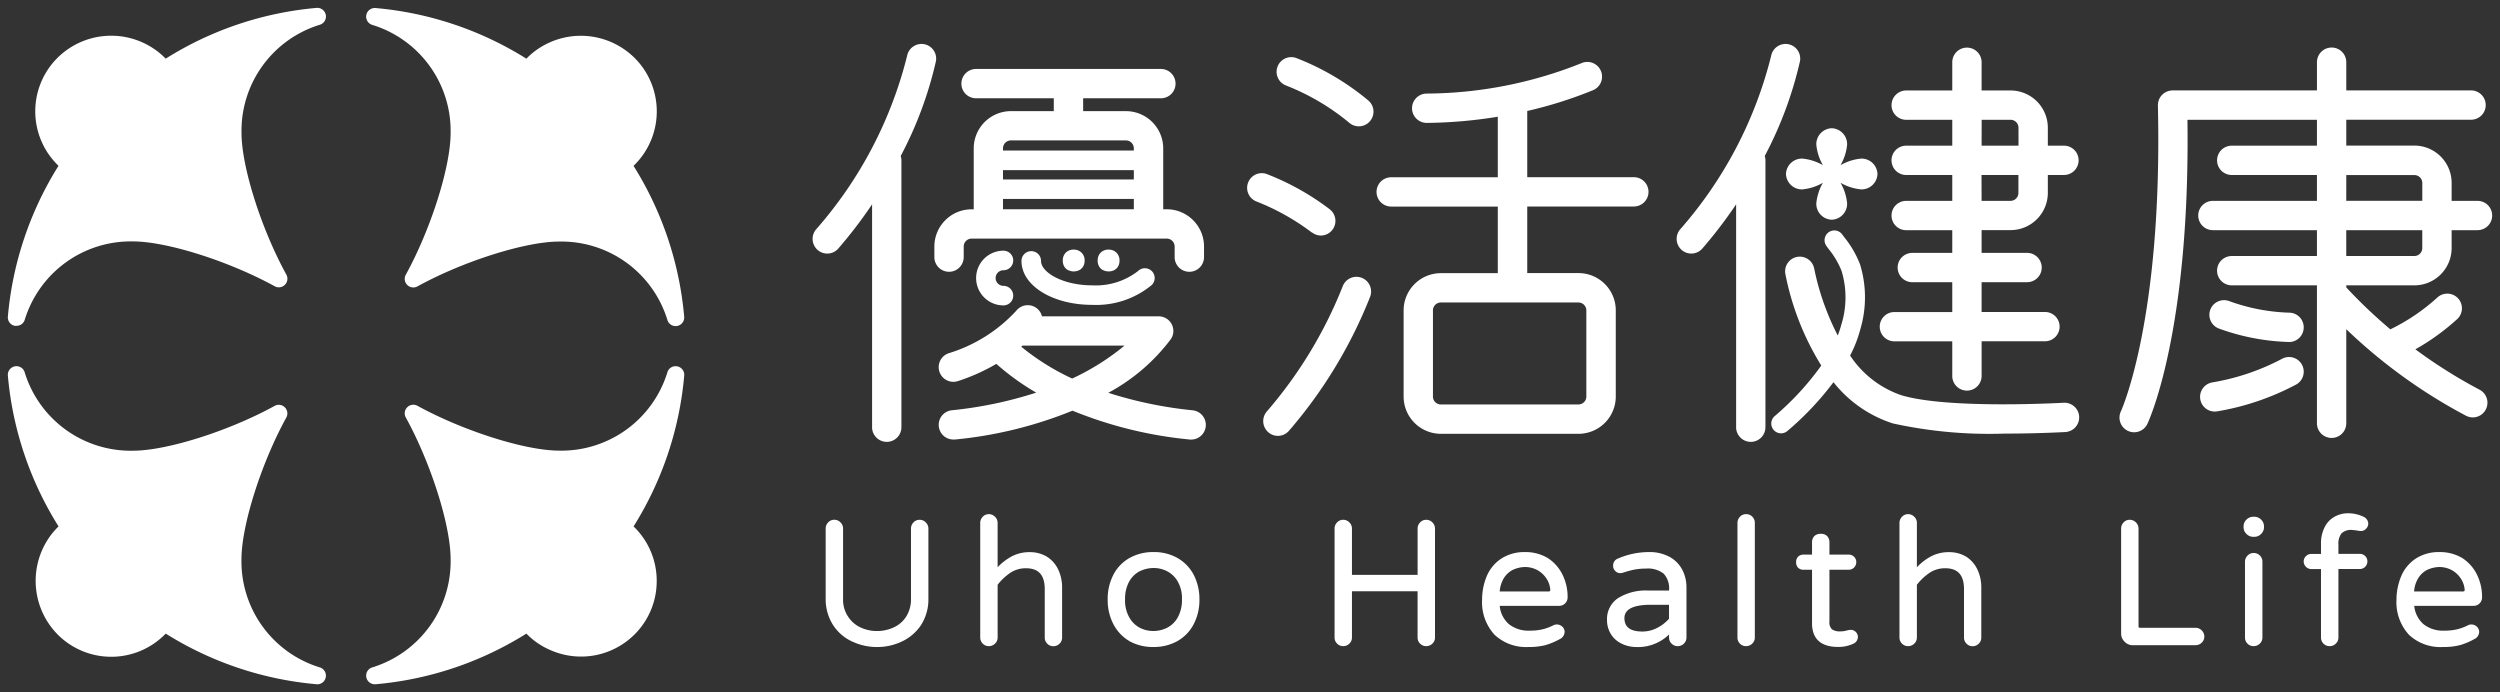 <svg xmlns="http://www.w3.org/2000/svg" width="159.493" height="44.157" viewBox="0 0 159.493 44.157">
  <rect x="0" y="0" width="159.493" height="44.157" fill="#333333" stroke="none"/>
  <path id="Union_3" data-name="Union 3" d="M-5774.133,42.7a.549.549,0,0,1,.395-.63,7.075,7.075,0,0,0,4.984-6.906c0-2.152-1.255-6.119-2.858-9.032a.544.544,0,0,1,.091-.653.545.545,0,0,1,.653-.093c2.914,1.6,6.881,2.859,9.033,2.859a7.073,7.073,0,0,0,6.906-4.983.545.545,0,0,1,.63-.394.548.548,0,0,1,.448.591,21.658,21.658,0,0,1-3.231,9.622l.059.057a4.805,4.805,0,0,1,1.417,3.419,4.8,4.8,0,0,1-1.417,3.419,4.833,4.833,0,0,1-5.443.959,4.626,4.626,0,0,1-1.453-1.017,21.633,21.633,0,0,1-9.623,3.231l-.051,0A.548.548,0,0,1-5774.133,42.7Zm-3.174.448a21.651,21.651,0,0,1-9.621-3.23l-.058.058a4.825,4.825,0,0,1-6.688.144,4.873,4.873,0,0,1-.818-6.14,4.658,4.658,0,0,1,.726-.9A21.652,21.652,0,0,1-5797,23.458a.55.55,0,0,1,.451-.591.546.546,0,0,1,.627.4,7.074,7.074,0,0,0,6.906,4.983c2.152,0,6.119-1.256,9.033-2.859a.545.545,0,0,1,.653.093.544.544,0,0,1,.092.653c-1.6,2.913-2.859,6.88-2.859,9.033a7.074,7.074,0,0,0,4.984,6.9.549.549,0,0,1,.394.63.547.547,0,0,1-.541.451Zm133.475-3.172a3.068,3.068,0,0,1-.781-2.23,3.877,3.877,0,0,1,.3-1.488,2.5,2.5,0,0,1,.936-1.129,2.692,2.692,0,0,1,1.5-.412,2.762,2.762,0,0,1,1.471.387,2.657,2.657,0,0,1,.924,1.045,3.2,3.2,0,0,1,.329,1.45.534.534,0,0,1-.154.387.537.537,0,0,1-.4.161h-3.774a1.792,1.792,0,0,0,.588,1.168,2.02,2.02,0,0,0,1.338.415,3.479,3.479,0,0,0,.8-.083,3.266,3.266,0,0,0,.708-.263.455.455,0,0,1,.217-.048.494.494,0,0,1,.342.138.451.451,0,0,1,.151.343.527.527,0,0,1-.32.457,4.338,4.338,0,0,1-.908.38,4.177,4.177,0,0,1-1.08.119A2.924,2.924,0,0,1-5643.833,39.978Zm1.21-4.141a1.459,1.459,0,0,0-.609.557,1.858,1.858,0,0,0-.258.837h3.121a.113.113,0,0,0,.084-.026.123.123,0,0,0,.021-.087,1.491,1.491,0,0,0-.265-.739,1.582,1.582,0,0,0-.6-.531,1.688,1.688,0,0,0-.746-.176A1.912,1.912,0,0,0-5642.623,35.838Zm-39.277,3.409v-3.4h-.533a.479.479,0,0,1-.354-.127.478.478,0,0,1-.128-.355.477.477,0,0,1,.128-.354.474.474,0,0,1,.354-.128h.533v-.768a.558.558,0,0,1,.15-.418.567.567,0,0,1,.41-.143.541.541,0,0,1,.406.148.581.581,0,0,1,.144.412v.768h1.229a.466.466,0,0,1,.345.14.466.466,0,0,1,.138.342.475.475,0,0,1-.138.338.459.459,0,0,1-.345.144h-1.229v3.305a.6.6,0,0,0,.167.5.869.869,0,0,0,.521.129,1.451,1.451,0,0,0,.442-.065.166.166,0,0,0,.022,0,.042.042,0,0,1,.016-.009,1.077,1.077,0,0,1,.2-.023.429.429,0,0,1,.314.134.434.434,0,0,1,.134.314.478.478,0,0,1-.288.434,2.232,2.232,0,0,1-.949.207C-5681.332,40.775-5681.9,40.26-5681.9,39.246Zm-12.126,1.324a1.593,1.593,0,0,1-.7-.61,1.687,1.687,0,0,1-.254-.918,1.6,1.6,0,0,1,.7-1.382,3.338,3.338,0,0,1,1.938-.486h1.321v-.048a1.361,1.361,0,0,0-.345-1.03,1.614,1.614,0,0,0-1.122-.324,4.1,4.1,0,0,0-.728.061,6.389,6.389,0,0,0-.762.208l-.151.023h0a.445.445,0,0,1-.325-.138.453.453,0,0,1-.137-.332.473.473,0,0,1,.323-.468,4.971,4.971,0,0,1,1.961-.407,2.67,2.67,0,0,1,1.344.32,2.011,2.011,0,0,1,.79.818,2.432,2.432,0,0,1,.262,1.125V40.17a.526.526,0,0,1-.166.388.553.553,0,0,1-.395.16.528.528,0,0,1-.387-.16.532.532,0,0,1-.163-.388v-.195a2.838,2.838,0,0,1-2.076.8A2.154,2.154,0,0,1-5694.026,40.57Zm.157-1.64c0,.578.377.858,1.152.858a2.051,2.051,0,0,0,.927-.227,2.553,2.553,0,0,0,.765-.588v-.892h-1.184C-5693.31,38.082-5693.869,38.368-5693.869,38.931Zm-8.3,1.048a3.068,3.068,0,0,1-.78-2.23,3.894,3.894,0,0,1,.294-1.488,2.509,2.509,0,0,1,.937-1.129,2.69,2.69,0,0,1,1.5-.412,2.759,2.759,0,0,1,1.47.387,2.657,2.657,0,0,1,.924,1.045,3.178,3.178,0,0,1,.33,1.45.54.54,0,0,1-.154.387.538.538,0,0,1-.406.161h-3.772a1.784,1.784,0,0,0,.586,1.168,2.022,2.022,0,0,0,1.338.415,3.47,3.47,0,0,0,.8-.083,3.275,3.275,0,0,0,.708-.263.455.455,0,0,1,.217-.048.5.5,0,0,1,.343.138.451.451,0,0,1,.15.343.528.528,0,0,1-.319.457,4.371,4.371,0,0,1-.908.38,4.193,4.193,0,0,1-1.08.119A2.931,2.931,0,0,1-5702.168,39.978Zm1.212-4.141a1.455,1.455,0,0,0-.611.557,1.9,1.9,0,0,0-.257.837h3.122a.115.115,0,0,0,.084-.026.124.124,0,0,0,.019-.087,1.477,1.477,0,0,0-.264-.739,1.592,1.592,0,0,0-.6-.531,1.694,1.694,0,0,0-.747-.176A1.9,1.9,0,0,0-5700.957,35.838Zm-24.491,4.562a2.682,2.682,0,0,1-1.024-1.082,3.333,3.333,0,0,1-.364-1.57,3.348,3.348,0,0,1,.364-1.581,2.58,2.58,0,0,1,1.032-1.071,3.063,3.063,0,0,1,1.53-.377,3.031,3.031,0,0,1,1.525.377,2.643,2.643,0,0,1,1.037,1.075,3.342,3.342,0,0,1,.365,1.577,3.3,3.3,0,0,1-.365,1.57,2.624,2.624,0,0,1-1.043,1.082,3.043,3.043,0,0,1-1.519.375A3.067,3.067,0,0,1-5725.448,40.4Zm.661-4.461a1.64,1.64,0,0,0-.684.674,2.269,2.269,0,0,0-.256,1.123,2.189,2.189,0,0,0,.266,1.145,1.666,1.666,0,0,0,.647.653,1.854,1.854,0,0,0,.9.221,1.957,1.957,0,0,0,.877-.211,1.629,1.629,0,0,0,.684-.681,2.289,2.289,0,0,0,.256-1.128,2.15,2.15,0,0,0-.267-1.133,1.663,1.663,0,0,0-.648-.642,1.831,1.831,0,0,0-.9-.223A2.02,2.02,0,0,0-5724.787,35.939Zm-18.321,4.5a2.871,2.871,0,0,1-1.252-1.071,3.062,3.062,0,0,1-.467-1.7v-4.45a.556.556,0,0,1,.16-.393.521.521,0,0,1,.389-.167.54.54,0,0,1,.394.166.539.539,0,0,1,.167.394V37.7a1.908,1.908,0,0,0,.311,1.12,1.868,1.868,0,0,0,.78.694,2.438,2.438,0,0,0,1.075.24,2.493,2.493,0,0,0,1.068-.234,1.835,1.835,0,0,0,.809-.714,2.079,2.079,0,0,0,.29-1.106V33.217a.55.55,0,0,1,.16-.393.52.52,0,0,1,.388-.167.541.541,0,0,1,.395.166.547.547,0,0,1,.167.394v4.45a3.037,3.037,0,0,1-.479,1.72,3,3,0,0,1-1.213,1.036,3.671,3.671,0,0,1-1.584.352A3.71,3.71,0,0,1-5743.108,40.435Zm93.841.124a.534.534,0,0,1-.163-.388V35.8h-.622a.463.463,0,0,1-.337-.145.458.458,0,0,1-.144-.338.456.456,0,0,1,.146-.343.475.475,0,0,1,.336-.138h.622V34.22a2.252,2.252,0,0,1,.253-1.13,1.538,1.538,0,0,1,.625-.637,1.79,1.79,0,0,1,.855-.212,2.291,2.291,0,0,1,.992.228.5.5,0,0,1,.29.435.462.462,0,0,1-.14.324.435.435,0,0,1-.32.145,1.111,1.111,0,0,1-.267-.035l-.3-.033a.894.894,0,0,0-.677.215,1.075,1.075,0,0,0-.2.735v.576h1.365a.471.471,0,0,1,.343.14.469.469,0,0,1,.14.342.481.481,0,0,1-.138.338.463.463,0,0,1-.345.145h-1.365V40.17a.526.526,0,0,1-.167.388.551.551,0,0,1-.394.16A.529.529,0,0,1-5649.267,40.559Zm-4.849,0a.534.534,0,0,1-.163-.388V35.336a.552.552,0,0,1,.162-.393.515.515,0,0,1,.388-.167.543.543,0,0,1,.4.161.546.546,0,0,1,.162.4V40.17a.523.523,0,0,1-.168.388.55.55,0,0,1-.393.16A.529.529,0,0,1-5654.116,40.559Zm-17.928,0a.533.533,0,0,1-.161-.388V37.083c0-.9-.392-1.334-1.2-1.334a1.787,1.787,0,0,0-.959.266,3.573,3.573,0,0,0-.847.786V40.17a.526.526,0,0,1-.167.388.55.55,0,0,1-.393.16.532.532,0,0,1-.389-.16.539.539,0,0,1-.162-.388V32.858a.555.555,0,0,1,.162-.394.523.523,0,0,1,.389-.167.54.54,0,0,1,.393.167.535.535,0,0,1,.167.394v2.827a3.6,3.6,0,0,1,.912-.7,2.428,2.428,0,0,1,1.141-.263,2.085,2.085,0,0,1,1.11.3,1.958,1.958,0,0,1,.7.813,2.61,2.61,0,0,1,.246,1.141v3.2a.521.521,0,0,1-.167.388.551.551,0,0,1-.394.16A.531.531,0,0,1-5672.044,40.559Zm-14.454,0a.535.535,0,0,1-.16-.388V32.858a.551.551,0,0,1,.16-.394.521.521,0,0,1,.388-.167.543.543,0,0,1,.4.161.545.545,0,0,1,.16.4V40.17a.521.521,0,0,1-.167.388.547.547,0,0,1-.393.16A.53.53,0,0,1-5686.5,40.559Zm-20.406,0a.533.533,0,0,1-.161-.388V37.215h-4.187V40.17a.526.526,0,0,1-.166.388.55.55,0,0,1-.393.16.53.53,0,0,1-.388-.16.531.531,0,0,1-.162-.388V33.217a.55.55,0,0,1,.16-.393.519.519,0,0,1,.39-.167.535.535,0,0,1,.393.166.545.545,0,0,1,.166.394v2.955h4.188V33.217a.552.552,0,0,1,.16-.393.522.522,0,0,1,.389-.167.539.539,0,0,1,.394.166.545.545,0,0,1,.167.394V40.17a.526.526,0,0,1-.167.388.551.551,0,0,1-.394.16A.531.531,0,0,1-5706.9,40.559Zm-23.787,0a.535.535,0,0,1-.16-.388V37.083c0-.9-.392-1.334-1.2-1.334a1.785,1.785,0,0,0-.959.266,3.545,3.545,0,0,0-.847.786V40.17a.522.522,0,0,1-.169.388.545.545,0,0,1-.393.16.531.531,0,0,1-.387-.16.533.533,0,0,1-.161-.388V32.858a.548.548,0,0,1,.161-.394.519.519,0,0,1,.387-.167.541.541,0,0,1,.394.167.535.535,0,0,1,.167.394v2.827a3.587,3.587,0,0,1,.912-.7,2.425,2.425,0,0,1,1.141-.263,2.079,2.079,0,0,1,1.109.3,1.953,1.953,0,0,1,.706.813,2.631,2.631,0,0,1,.246,1.141v3.2a.518.518,0,0,1-.168.388.55.55,0,0,1-.393.16A.535.535,0,0,1-5730.691,40.559Zm69.261.1a.721.721,0,0,1-.528-.223.725.725,0,0,1-.223-.53V33.217a.55.55,0,0,1,.16-.393.515.515,0,0,1,.388-.167.541.541,0,0,1,.395.166.547.547,0,0,1,.167.394v6.231c0,.073.029.1.1.1h3.538a.54.54,0,0,1,.393.166.544.544,0,0,1,.167.394.522.522,0,0,1-.167.388.552.552,0,0,1-.393.16Zm7.679-6.916a.6.6,0,0,1-.434-.185.59.59,0,0,1-.185-.434v-.045a.593.593,0,0,1,.185-.434.6.6,0,0,1,.434-.182h.067a.6.6,0,0,1,.434.182.6.6,0,0,1,.184.434v.045a.593.593,0,0,1-.184.434.6.6,0,0,1-.434.185Zm-32.992-6.995V12.532a29.772,29.772,0,0,1-2.153,2.817.936.936,0,0,1-.708.324.933.933,0,0,1-.612-.23.937.937,0,0,1-.093-1.32,26.434,26.434,0,0,0,5.8-11.063.939.939,0,0,1,1.092-.745.936.936,0,0,1,.747,1.091,24.554,24.554,0,0,1-2.247,6.042.907.907,0,0,1,.044.268V26.751a.936.936,0,0,1-.936.935A.936.936,0,0,1-5686.743,26.751Zm-55.123,0V12.532a29.448,29.448,0,0,1-2.153,2.817.933.933,0,0,1-.707.324.93.93,0,0,1-.613-.23.936.936,0,0,1-.094-1.32,26.45,26.45,0,0,0,5.8-11.063.939.939,0,0,1,1.093-.745.936.936,0,0,1,.746,1.091,24.515,24.515,0,0,1-2.246,6.042.908.908,0,0,1,.045.268V26.751a.937.937,0,0,1-.936.935A.937.937,0,0,1-5741.866,26.751Zm20.265.787a26.424,26.424,0,0,1-7.481-1.84,26.512,26.512,0,0,1-7.5,1.84c-.033,0-.067,0-.1,0a.933.933,0,0,1-.928-.837.934.934,0,0,1,.831-1.029,26,26,0,0,0,5.383-1.125,15.671,15.671,0,0,1-2.544-1.835,12.408,12.408,0,0,1-2.453,1.1.945.945,0,0,1-.287.045.935.935,0,0,1-.891-.649.934.934,0,0,1,.6-1.177,9.714,9.714,0,0,0,4.306-2.712.936.936,0,0,1,1.313-.148.927.927,0,0,1,.323.508h7.446a.933.933,0,0,1,.822.487.932.932,0,0,1-.036.956,12.209,12.209,0,0,1-4,3.436,26.209,26.209,0,0,0,5.386,1.117.935.935,0,0,1,.831,1.029.934.934,0,0,1-.928.837C-5721.534,27.542-5721.566,27.541-5721.6,27.538Zm-10.75-5.921a15.2,15.2,0,0,0,3.249,2.031,15.4,15.4,0,0,0,3.339-2.1h-6.507C-5732.3,21.573-5732.325,21.594-5732.351,21.616Zm82.662,4.888V17.7h-5.435a.936.936,0,0,1-.936-.935.935.935,0,0,1,.936-.935h5.435v-1.65h-6.637a.936.936,0,0,1-.936-.935.936.936,0,0,1,.936-.935h6.637V10.66h-5.435a.936.936,0,0,1-.936-.935.936.936,0,0,1,.936-.935h5.435V7.139h-8.261c.181,13.462-2.441,19.155-2.556,19.4a.936.936,0,0,1-.845.534.937.937,0,0,1-.4-.09.936.936,0,0,1-.445-1.244c.028-.058,2.674-5.878,2.361-19.51V6.2a.606.606,0,0,1,.007-.074.819.819,0,0,1,.01-.1c.006-.029.016-.054.023-.08s.016-.065.029-.1a.69.69,0,0,1,.039-.076.774.774,0,0,1,.045-.084c.017-.023.035-.044.054-.067a.571.571,0,0,1,.06-.071.643.643,0,0,1,.064-.057.778.778,0,0,1,.073-.06.651.651,0,0,1,.074-.042.928.928,0,0,1,.083-.047c.026-.01.055-.017.083-.026a.5.5,0,0,1,.092-.029c.029-.007.058-.007.087-.012s.06-.01.09-.012h9.234v-1.8a.936.936,0,0,1,.937-.934.933.933,0,0,1,.934.934v1.8h7.962a.936.936,0,0,1,.934.937.934.934,0,0,1-.934.934h-7.962v1.65h4.344a2.38,2.38,0,0,1,2.377,2.376V12.31h1.651a.936.936,0,0,1,.936.935.936.936,0,0,1-.936.935h-1.651v1.144a2.38,2.38,0,0,1-2.377,2.377h-4.344v.131a31.86,31.86,0,0,0,2.812,2.675,12.664,12.664,0,0,0,3-2.032.935.935,0,0,1,1.321.057.937.937,0,0,1-.057,1.322,14.609,14.609,0,0,1-2.667,1.928,31.875,31.875,0,0,0,4.1,2.579.937.937,0,0,1,.39,1.264.936.936,0,0,1-.829.5.943.943,0,0,1-.435-.108,34,34,0,0,1-7.635-5.518V26.5a.934.934,0,0,1-.934.935A.937.937,0,0,1-5649.689,26.5Zm1.871-10.674h4.344a.507.507,0,0,0,.506-.506V14.181h-4.851Zm0-3.521h4.851V11.165a.506.506,0,0,0-.506-.5h-4.344Zm-68.769,14.764a.939.939,0,0,1-.1-1.321,27.87,27.87,0,0,0,4.849-8,.936.936,0,0,1,1.212-.53.936.936,0,0,1,.531,1.213,29.839,29.839,0,0,1-5.178,8.547.933.933,0,0,1-.707.322A.93.93,0,0,1-5716.586,27.074Zm11.008.1a2.379,2.379,0,0,1-2.377-2.377V19.3a2.378,2.378,0,0,1,2.377-2.377h3.631V12.675h-6.8a.937.937,0,0,1-.936-.935.936.936,0,0,1,.936-.935h6.8V6.943a29.812,29.812,0,0,1-4.525.394h-.009a.937.937,0,0,1-.937-.927.936.936,0,0,1,.926-.944,26.915,26.915,0,0,0,9.9-1.947.936.936,0,0,1,1.224.506.935.935,0,0,1-.5,1.224,26.955,26.955,0,0,1-4.2,1.327V10.8h6.8a.935.935,0,0,1,.936.935.936.936,0,0,1-.936.935h-6.8v4.248h3.271a2.379,2.379,0,0,1,2.377,2.377v5.5a2.38,2.38,0,0,1-2.377,2.377Zm-.506-7.872v5.5a.505.505,0,0,0,.506.5h8.774a.505.505,0,0,0,.506-.5V19.3a.506.506,0,0,0-.506-.506h-8.774A.506.506,0,0,0-5706.085,19.3Zm29.341,7.209a7.905,7.905,0,0,1-3.788-2.63A19.063,19.063,0,0,1-5683.481,27a.619.619,0,0,1-.393.141.626.626,0,0,1-.485-.23.626.626,0,0,1,.09-.879,17.912,17.912,0,0,0,2.959-3.215,17.414,17.414,0,0,1-2.293-5.854.937.937,0,0,1,.764-1.08.938.938,0,0,1,1.081.762,16.46,16.46,0,0,0,1.5,4.255,6.6,6.6,0,0,0,.224-.681,5.8,5.8,0,0,0,.013-3.457,5.332,5.332,0,0,0-.816-1.376l-.146-.2a.626.626,0,0,1,.141-.871.623.623,0,0,1,.87.141l.135.18a6.446,6.446,0,0,1,1,1.725,7.15,7.15,0,0,1,.013,4.161,7.877,7.877,0,0,1-.646,1.656,6.387,6.387,0,0,0,3.272,2.533c2.977.9,10.278.483,10.351.48a.939.939,0,0,1,.989.879.936.936,0,0,1-.88.989c-.144.007-1.817.1-3.9.1A28.675,28.675,0,0,1-5676.744,26.509Zm19.613-1.539a.936.936,0,0,1,.768-1.078,14.651,14.651,0,0,0,4.427-1.494.938.938,0,0,1,1.279.342.938.938,0,0,1-.342,1.279,16.524,16.524,0,0,1-5.054,1.72.96.96,0,0,1-.157.013A.935.935,0,0,1-5657.13,24.97Zm-15.823-1.487v-2.21h-3.691a.936.936,0,0,1-.936-.935.936.936,0,0,1,.936-.935h3.691V17.5h-2.549a.935.935,0,0,1-.936-.934.937.937,0,0,1,.936-.937h2.549V14.181h-2.941a.934.934,0,0,1-.934-.935.934.934,0,0,1,.934-.935h2.941V10.66h-2.941a.934.934,0,0,1-.934-.935.934.934,0,0,1,.934-.935h2.941V7.139h-2.941a.934.934,0,0,1-.934-.934.936.936,0,0,1,.934-.937h2.941v-1.8a.935.935,0,0,1,.936-.934.934.934,0,0,1,.936.934v1.8h1.849a2.379,2.379,0,0,1,2.376,2.377V8.789h1.028a.936.936,0,0,1,.936.935.936.936,0,0,1-.936.935h-1.028V11.8a2.378,2.378,0,0,1-2.376,2.376h-1.849v1.452h2.9a.937.937,0,0,1,.936.937.935.935,0,0,1-.936.934h-2.9v1.9h4.04a.937.937,0,0,1,.937.935.937.937,0,0,1-.937.935h-4.04v2.21a.935.935,0,0,1-.936.937A.937.937,0,0,1-5672.954,23.483Zm1.871-11.173h1.849a.505.505,0,0,0,.5-.5V10.66h-2.354Zm0-3.521h2.354V7.645a.505.505,0,0,0-.5-.506h-1.849Zm19.61,12.525a14.174,14.174,0,0,1-4.462-.855.936.936,0,0,1-.559-1.2.938.938,0,0,1,1.2-.557,12.188,12.188,0,0,0,3.82.741h.006a.935.935,0,0,1,.936.93.936.936,0,0,1-.93.943Zm-103.457-1.423a7.075,7.075,0,0,0-6.906-4.984c-2.152,0-6.121,1.257-9.033,2.859a.546.546,0,0,1-.653-.092.544.544,0,0,1-.091-.653c1.6-2.914,2.858-6.881,2.858-9.033a7.075,7.075,0,0,0-4.984-6.9.55.55,0,0,1-.395-.628.55.55,0,0,1,.589-.451,21.651,21.651,0,0,1,9.624,3.231,4.708,4.708,0,0,1,.881-.714h0a4.872,4.872,0,0,1,6.134.78,4.816,4.816,0,0,1-.121,6.714l-.057.058a21.674,21.674,0,0,1,3.23,9.624.548.548,0,0,1-.448.589.612.612,0,0,1-.1.009h0A.547.547,0,0,1-5754.929,19.891Zm-41.618.394A.547.547,0,0,1-5797,19.7a21.652,21.652,0,0,1,3.231-9.625c-.019-.019-.039-.038-.058-.058a4.813,4.813,0,0,1-.111-6.724,4.865,4.865,0,0,1,6.131-.765,4.693,4.693,0,0,1,.876.71A21.647,21.647,0,0,1-5777.306,0a.553.553,0,0,1,.59.451.55.55,0,0,1-.394.628,7.074,7.074,0,0,0-4.984,6.9c0,2.152,1.257,6.119,2.859,9.033a.544.544,0,0,1-.092.653.542.542,0,0,1-.653.092c-2.914-1.6-6.881-2.859-9.033-2.859a7.075,7.075,0,0,0-6.906,4.984.547.547,0,0,1-.528.4A.449.449,0,0,1-5796.547,20.285Zm61.319-3.052a1.745,1.745,0,0,1,1.743-1.744.624.624,0,0,1,.624.624.624.624,0,0,1-.624.624.5.5,0,0,0-.5.5.5.5,0,0,0,.5.495.624.624,0,0,1,.624.624.624.624,0,0,1-.624.624A1.745,1.745,0,0,1-5735.228,17.233Zm2.893-1.091a.623.623,0,0,1,.624-.623.621.621,0,0,1,.623.623c0,.736,1.4,1.558,3.263,1.558a4.389,4.389,0,0,0,2.93-.915.625.625,0,0,1,.882.013.625.625,0,0,1-.013.883,5.562,5.562,0,0,1-3.8,1.264C-5730.354,18.945-5732.335,17.714-5732.335,16.142Zm9.772-.244v-.674a.506.506,0,0,0-.5-.506h-12.451a.506.506,0,0,0-.506.506V15.9a.936.936,0,0,1-.936.935.936.936,0,0,1-.936-.935v-.674a2.378,2.378,0,0,1,2.377-2.377h.134V8.963a2.378,2.378,0,0,1,2.377-2.377h2.731V5.766h-4.96a.934.934,0,0,1-.935-.934.937.937,0,0,1,.935-.937h11.791a.938.938,0,0,1,.937.937.935.935,0,0,1-.937.934h-4.958v.821h2.731a2.379,2.379,0,0,1,2.377,2.377v3.883h.228a2.379,2.379,0,0,1,2.376,2.377V15.9a.936.936,0,0,1-.936.935A.936.936,0,0,1-5722.563,15.9Zm-10.951-3.051h8.347v-.658h-8.347Zm0-1.9h8.347V10.35h-8.347Zm0-1.979V9.1h8.347v-.14a.507.507,0,0,0-.506-.506h-7.334A.507.507,0,0,0-5733.514,8.963Zm6.384,7.766a.6.6,0,0,1-.249-.236.706.706,0,0,1-.095-.372.684.684,0,0,1,.194-.514.689.689,0,0,1,.5-.191.686.686,0,0,1,.5.191.681.681,0,0,1,.2.514.72.72,0,0,1-.095.372.608.608,0,0,1-.253.236.785.785,0,0,1-.354.079A.779.779,0,0,1-5727.129,16.729Zm-2.226,0a.6.6,0,0,1-.25-.236.719.719,0,0,1-.093-.372.686.686,0,0,1,.193-.514.689.689,0,0,1,.5-.191.689.689,0,0,1,.5.191.682.682,0,0,1,.2.514.72.72,0,0,1-.095.372.616.616,0,0,1-.253.236.782.782,0,0,1-.355.079A.783.783,0,0,1-5729.355,16.729Zm15.551-2.4a14.808,14.808,0,0,0-3.51-1.973.934.934,0,0,1-.57-1.192.933.933,0,0,1,1.19-.573,16.354,16.354,0,0,1,4.017,2.245.937.937,0,0,1,.184,1.311.935.935,0,0,1-.747.371A.928.928,0,0,1-5713.8,14.325Zm32.179-1.868a3.255,3.255,0,0,1,.42-1.309,3.233,3.233,0,0,1-1.309.422,1.018,1.018,0,0,1-1.046-.983,1.017,1.017,0,0,1,1.046-.982,3.245,3.245,0,0,1,1.309.419,3.242,3.242,0,0,1-.42-1.308,1.018,1.018,0,0,1,.982-1.048,1.018,1.018,0,0,1,.983,1.048,3.235,3.235,0,0,1-.42,1.308,3.238,3.238,0,0,1,1.31-.419,1.017,1.017,0,0,1,1.046.982,1.018,1.018,0,0,1-1.046.983,3.226,3.226,0,0,1-1.31-.422,3.247,3.247,0,0,1,.42,1.309,1.018,1.018,0,0,1-.983,1.047A1.018,1.018,0,0,1-5681.626,12.457ZM-5711.41,7.34a14.644,14.644,0,0,0-4.021-2.379.936.936,0,0,1-.575-1.193.935.935,0,0,1,1.191-.575,16.484,16.484,0,0,1,4.6,2.707.935.935,0,0,1,.122,1.317.932.932,0,0,1-.72.338A.929.929,0,0,1-5711.41,7.34Z" transform="translate(5797.502 0.504)" fill="#fff" stroke="rgba(0,0,0,0)" stroke-miterlimit="10" stroke-width="1"/>
</svg>
